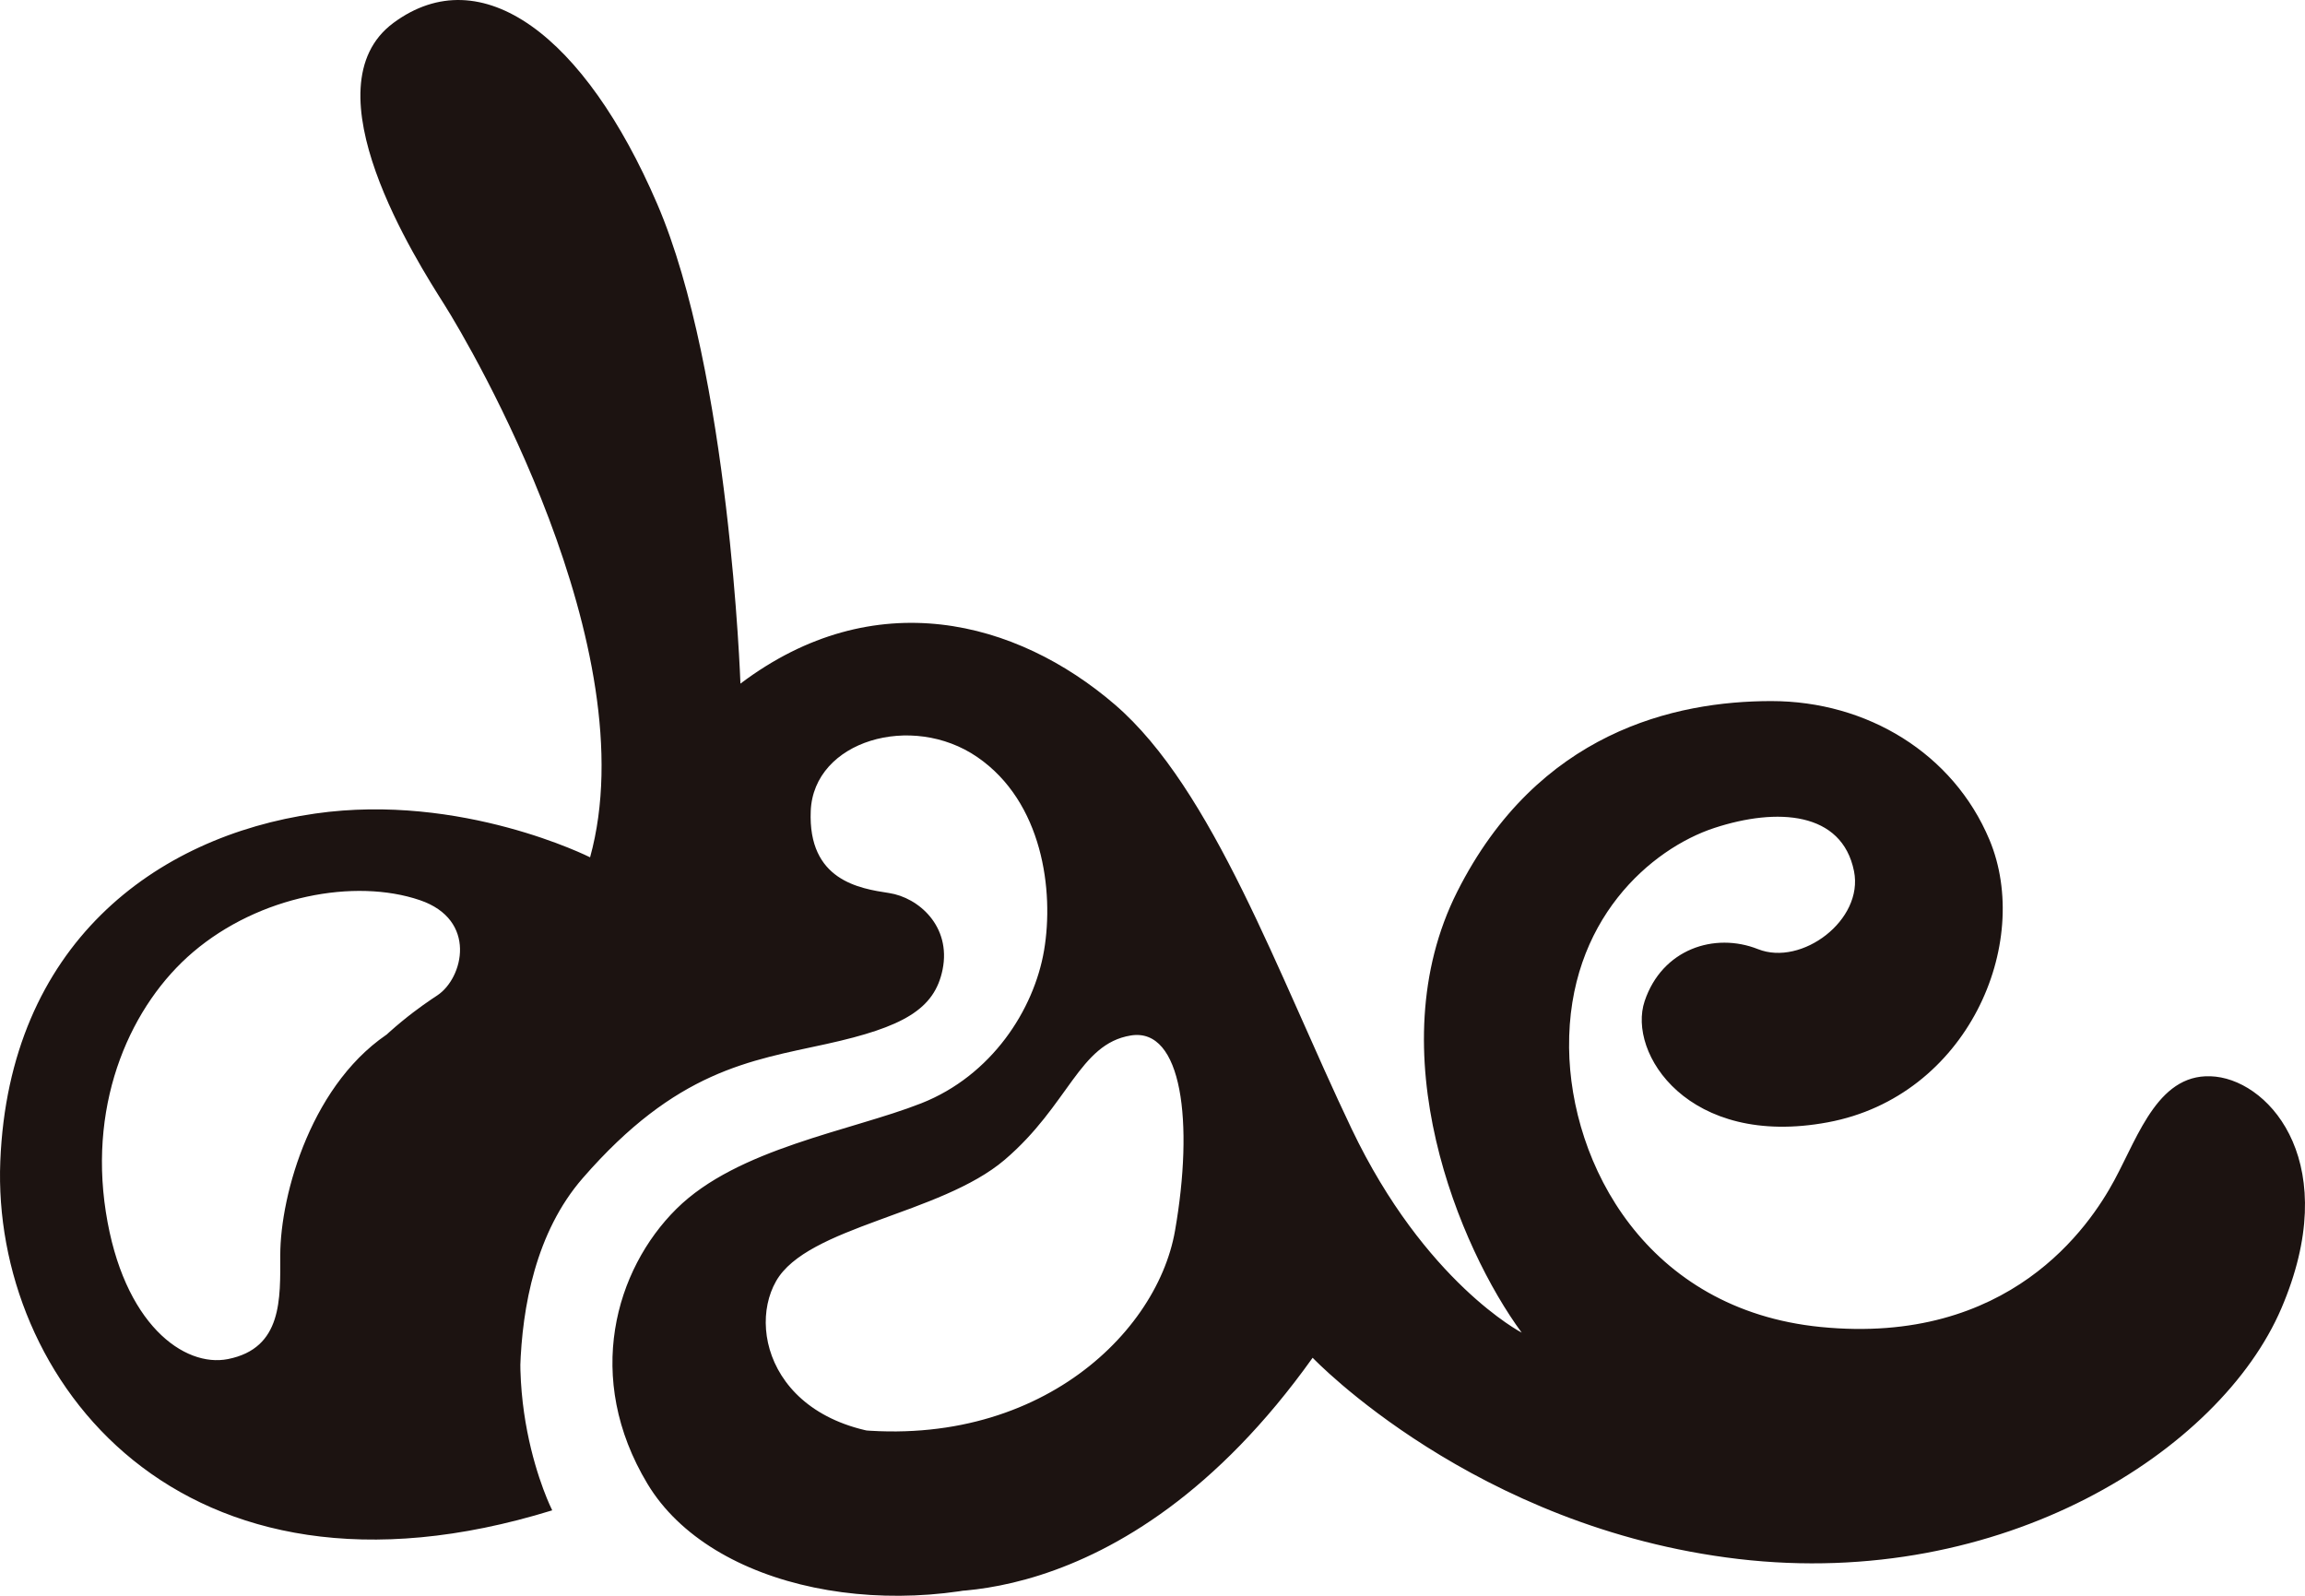 <svg width="78" height="54" viewBox="0 0 78 54" fill="none" xmlns="http://www.w3.org/2000/svg">
<path d="M25.056 23.133C25.056 23.133 24.691 12.595 22.239 6.9C19.789 1.205 16.297 -1.422 13.32 0.77C10.342 2.963 14.12 8.857 15.035 10.305C15.951 11.753 21.918 21.948 19.968 29.011C19.968 29.011 15.627 26.818 10.665 27.53C5.248 28.306 0.305 31.972 0.01 39.298C-0.285 46.623 6.073 55.007 18.687 51.108C18.687 51.108 16.575 46.959 18.255 42.175C19.936 37.393 16.083 33.164 13.322 34.855C10.561 36.545 9.484 40.422 9.484 42.474C9.484 43.947 9.565 45.622 7.714 45.99C6.238 46.283 4.171 44.818 3.581 41.008C2.99 37.199 4.466 33.976 6.533 32.218C8.773 30.311 12.007 29.712 14.207 30.46C16.159 31.123 15.683 33.097 14.798 33.683C13.912 34.269 9.484 37.199 9.484 42.767C9.484 48.334 17.869 49.993 17.869 49.993C17.869 49.993 16.545 43.52 19.716 39.871C22.888 36.221 25.371 35.897 27.967 35.327C30.563 34.756 31.625 34.152 31.897 32.808C32.192 31.343 31.082 30.37 30.084 30.219C29.087 30.067 27.337 29.796 27.435 27.44C27.534 25.065 30.855 24.098 33.07 25.618C35.286 27.137 35.672 30.148 35.331 32.159C34.99 34.17 33.555 36.397 31.174 37.335C28.792 38.272 24.954 38.858 22.888 40.909C20.821 42.96 19.75 46.621 21.91 50.211C24.069 53.802 30.28 55.017 35.44 53.091C40.599 51.165 44.127 46.292 43.987 42.575C43.846 38.858 41.687 37.436 40.849 40.785C40.009 44.132 36.681 48.332 31.555 48.577C26.43 48.821 25.205 45.214 26.261 43.355C27.316 41.495 31.819 41.102 33.996 39.248C36.171 37.393 36.518 35.325 38.264 35.04C40.009 34.756 40.401 37.99 39.762 41.647C39.123 45.304 34.695 49.407 27.906 48.235C21.117 47.063 30.858 53.802 30.858 53.802C30.858 53.802 37.906 55.082 44.419 45.945C44.419 45.945 49.897 51.708 58.828 52.755C67.757 53.802 75.131 49.104 77.2 44.274C79.269 39.444 76.888 36.647 74.979 36.433C73.07 36.221 72.384 38.39 71.546 39.943C70.709 41.495 68 45.537 61.612 44.904C55.708 44.318 53.139 39.384 53.097 35.456C53.051 31.131 55.881 28.716 58.016 28.016C60.136 27.322 62.333 27.458 62.739 29.481C63.07 31.135 60.968 32.705 59.492 32.119C58.016 31.533 56.244 32.119 55.654 33.877C55.063 35.635 57.13 38.858 61.853 37.978C66.576 37.1 68.795 31.929 67.32 28.412C66.097 25.499 63.187 23.724 59.94 23.724C56.68 23.724 52.039 24.765 49.313 30.171C46.587 35.575 49.398 42.247 51.493 45.095C51.493 45.095 48.218 43.396 45.737 38.197C43.256 32.998 41.051 26.701 37.726 23.842C34.4 20.983 29.587 19.715 25.056 23.133Z" fill="#1C1311"/>
</svg>
